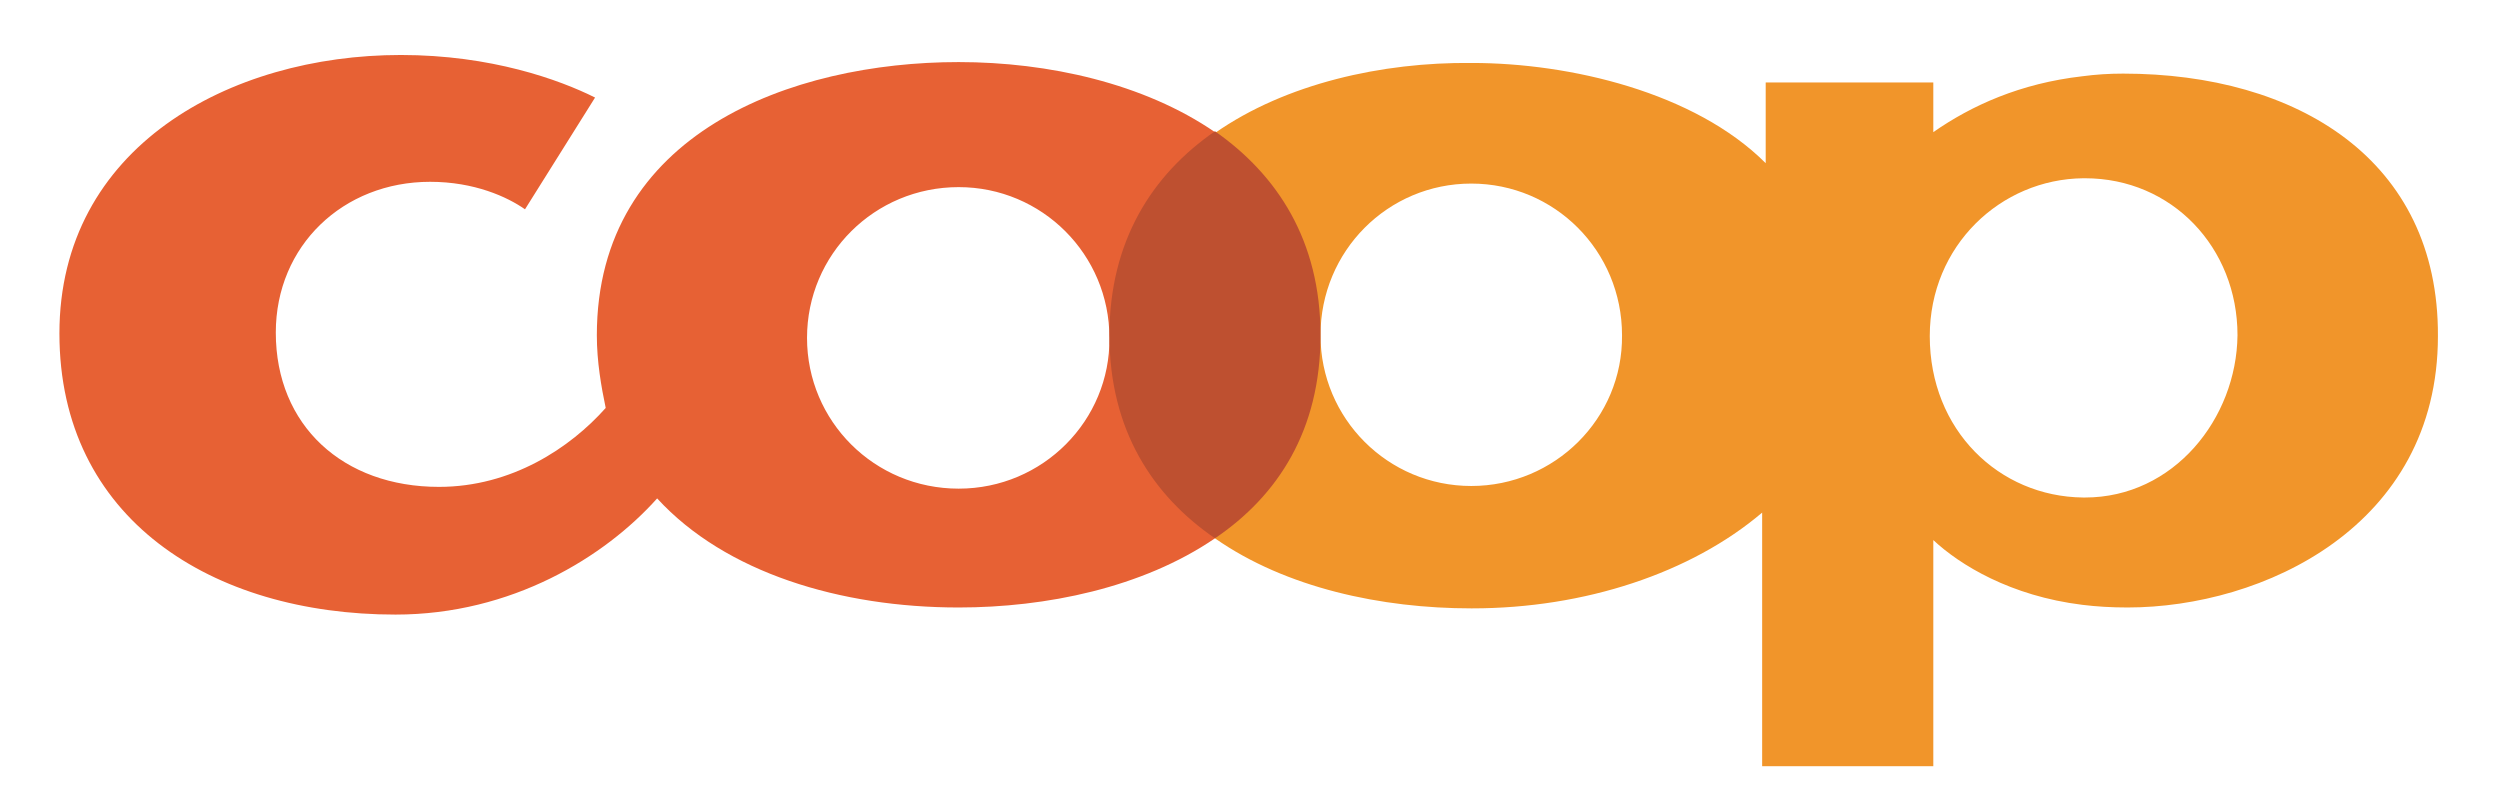 <?xml version="1.0" encoding="utf-8"?>
<!-- Generator: Adobe Illustrator 22.1.0, SVG Export Plug-In . SVG Version: 6.00 Build 0)  -->
<svg version="1.1" id="Ebene_1" xmlns="http://www.w3.org/2000/svg" xmlns:xlink="http://www.w3.org/1999/xlink" x="0px" y="0px"
	 viewBox="0 0 281.9 89.9" style="enable-background:new 0 0 281.9 89.9;" xml:space="preserve">
<style type="text/css">
	.st0{fill:#F1952A;}
	.st1{fill:#E76134;}
	.st2{fill:#BE5030;}
</style>
<g>
	<path class="st0" d="M235.1,56.1h-0.2c-9.5-0.1-17.3-7.6-17.3-18.2c0-10.2,8-17.7,17.3-17.8h0.2c9.8,0,17.2,7.8,17.2,17.7
		C252.2,47.2,245.1,56.1,235.1,56.1 M165.9,54.8c-9.4,0-17-7.6-17-17c0-9.5,7.6-17.1,17-17.1c9.4,0,17,7.6,17,17.1
		C183,47.2,175.3,54.8,165.9,54.8 M239.4,8.3c-1.6,0-3.1,0.1-4.6,0.3c-7,0.8-12.5,3.3-16.8,6.3V9.3h-18.9v9.1
		c-8-8-22.1-11.3-33.1-11.3h-0.1C155.9,7,145,9.4,137,15v45.7c8,5.6,18.8,7.9,28.9,7.9h0.1c12.7,0,24.7-4,32.7-10.8v28.6H218V60.9
		c3,2.8,8.7,6.3,16.8,7.3c1.6,0.2,3.3,0.3,5.1,0.3c15.2,0,35-9.1,35-30.6C275,18,259,8.3,239.4,8.3"/>
	<path class="st1" d="M108.1,55.1c-9.5,0-17.1-7.6-17.1-17c0-9.4,7.6-17,17.1-17c9.4,0,17,7.6,17,17
		C125.2,47.4,117.6,55.1,108.1,55.1 M137,14.9C129,9.4,118.2,7,108.1,7c-18.8,0-40.8,8-40.8,30.8c0,3,0.5,5.8,1,8.2
		c-4,4.5-10.6,8.9-18.8,8.9c-10.8,0-18.4-6.9-18.4-17.4c0-9.8,7.6-17,17.4-17c5,0,8.7,1.7,10.7,3.1L67.1,11c-4-2-11.7-4.8-21.9-4.8
		C25.9,6.2,6.7,16.6,6.7,37.6c0,20.9,17.2,31.7,37.9,31.7c13.1,0,23.6-6.5,29.5-13.1c7.7,8.4,20.7,12.3,34,12.3
		c9.8,0,20.7-2.2,28.9-7.8V14.9z"/>
	<path class="st2" d="M137,60.7c-7-4.8-11.9-12.2-11.9-22.9c0-10.6,4.8-18.1,11.9-23c7,4.9,11.9,12.3,11.9,23
		C148.9,48.5,144.1,55.9,137,60.7"/>
</g>
</svg>
